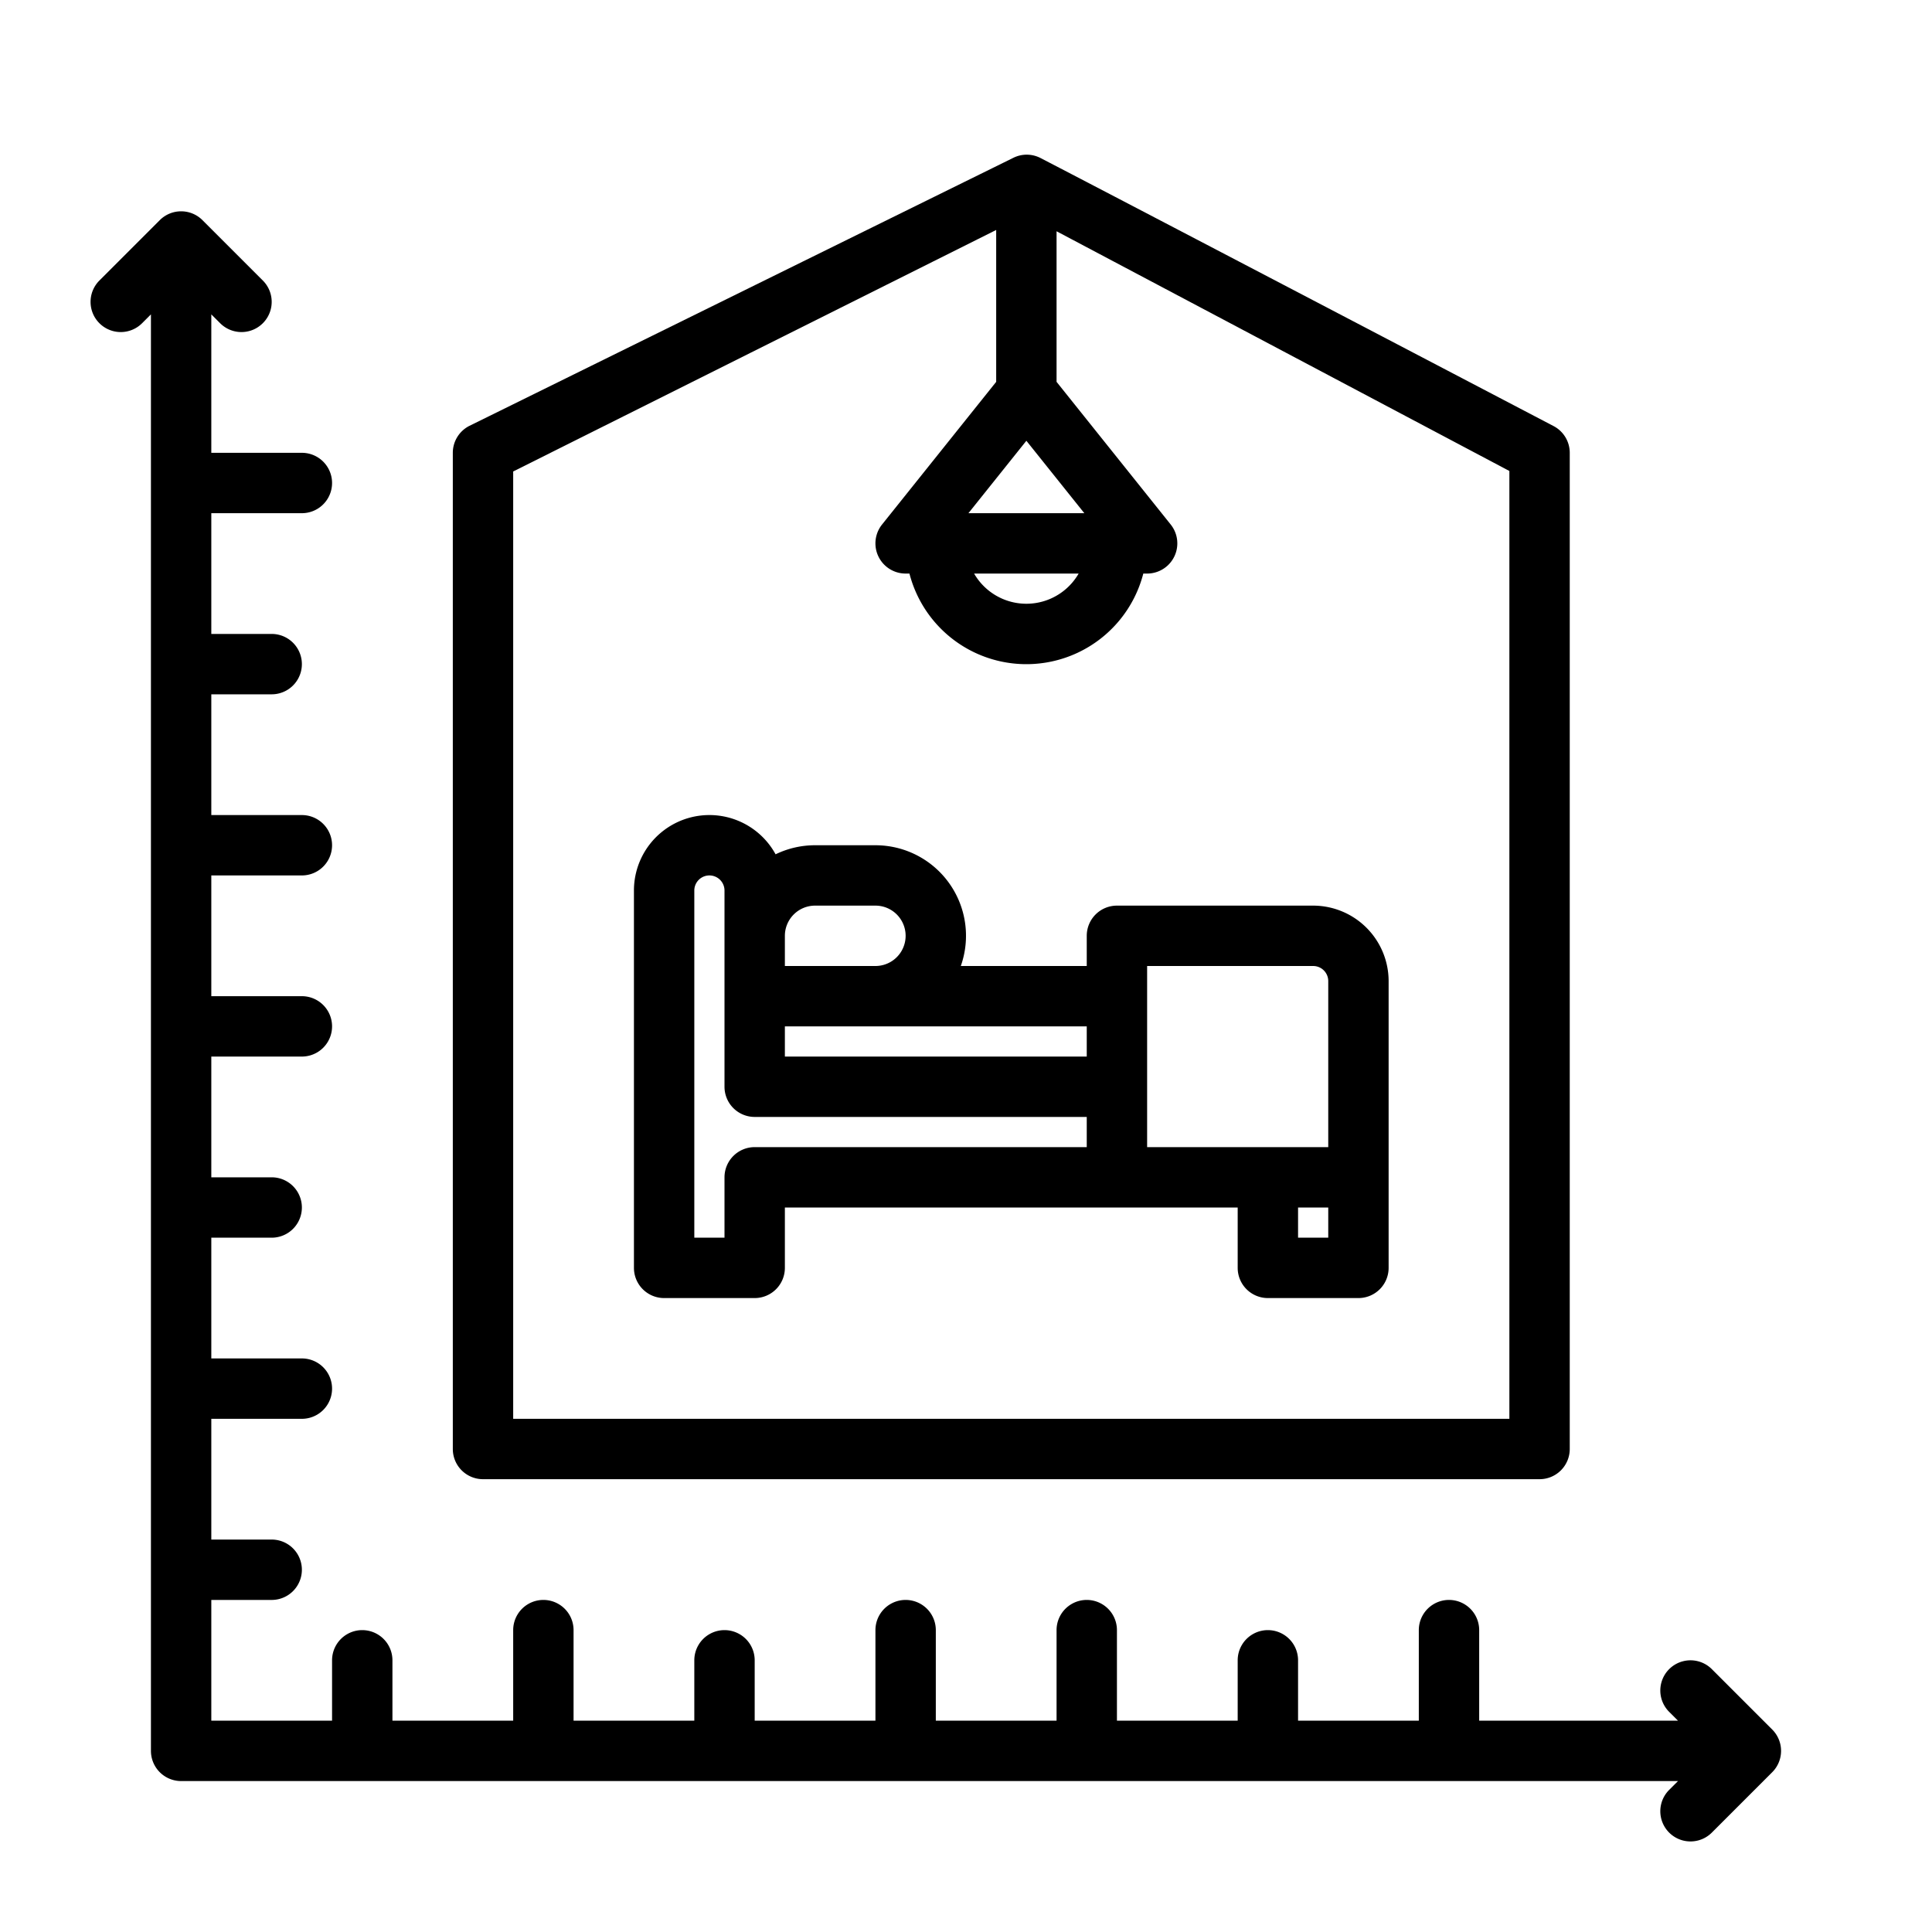 <?xml version="1.0" encoding="UTF-8"?>
<svg xmlns="http://www.w3.org/2000/svg" viewBox="0 0 512 512" width="512" height="512"><g id="ouline"><path d="M275.763,41.886a7.977,7.977,0,0,0-7.2-.072c-22.6,11.134-144.142,71.031-144.142,71.031A8,8,0,0,0,120,120V384a8,8,0,0,0,8,8H408a8,8,0,0,0,8-8V120a8,8,0,0,0-4.257-7.07S297.644,53.21,275.763,41.886ZM272,116.806,287.355,136h-30.71ZM285.853,152a15.994,15.994,0,0,1-27.706,0ZM400,376H136V124.944l128-64v40.25L233.753,139A8,8,0,0,0,240,152h1.013a32,32,0,0,0,61.974,0H304a8,8,0,0,0,6.247-13L280,101.194V61.287l120,63.53Z"/><path d="M288,248v8H254.624A23.992,23.992,0,0,0,232,224H216a23.851,23.851,0,0,0-10.461,2.4A19.995,19.995,0,0,0,168,236V336a8,8,0,0,0,8,8h24a8,8,0,0,0,8-8V320H328v16a8,8,0,0,0,8,8h24a8,8,0,0,0,8-8V260a20.023,20.023,0,0,0-20-20H296A8,8,0,0,0,288,248Zm-80,0a8.009,8.009,0,0,1,8-8h16a8,8,0,0,1,0,16H208Zm80,56H200a8,8,0,0,0-8,8v16h-8V236a4,4,0,0,1,8,0v52a8,8,0,0,0,8,8h88Zm0-24H208v-8h80Zm64,48h-8v-8h8Zm-48-72h44a4,4,0,0,1,4,4v44H304Z"/><path d="M37.657,85.657,40,83.314V464a8,8,0,0,0,8,8H444.686l-2.343,2.343a8,8,0,0,0,11.314,11.314l16-16a8,8,0,0,0,0-11.314l-16-16a8,8,0,0,0-11.314,11.314L444.686,456H392V432a8,8,0,0,0-16,0v24H344V440a8,8,0,0,0-16,0v16H296V432a8,8,0,0,0-16,0v24H248V432a8,8,0,0,0-16,0v24H200V440a8,8,0,0,0-16,0v16H152V432a8,8,0,0,0-16,0v24H104V440a8,8,0,0,0-16,0v16H56V424H72a8,8,0,0,0,0-16H56V376H80a8,8,0,0,0,0-16H56V328H72a8,8,0,0,0,0-16H56V280H80a8,8,0,0,0,0-16H56V232H80a8,8,0,0,0,0-16H56V184H72a8,8,0,0,0,0-16H56V136H80a8,8,0,0,0,0-16H56V83.314l2.343,2.343A8,8,0,0,0,69.657,74.343l-16-16a8,8,0,0,0-11.314,0l-16,16A8,8,0,0,0,37.657,85.657Z"/></g></svg>
